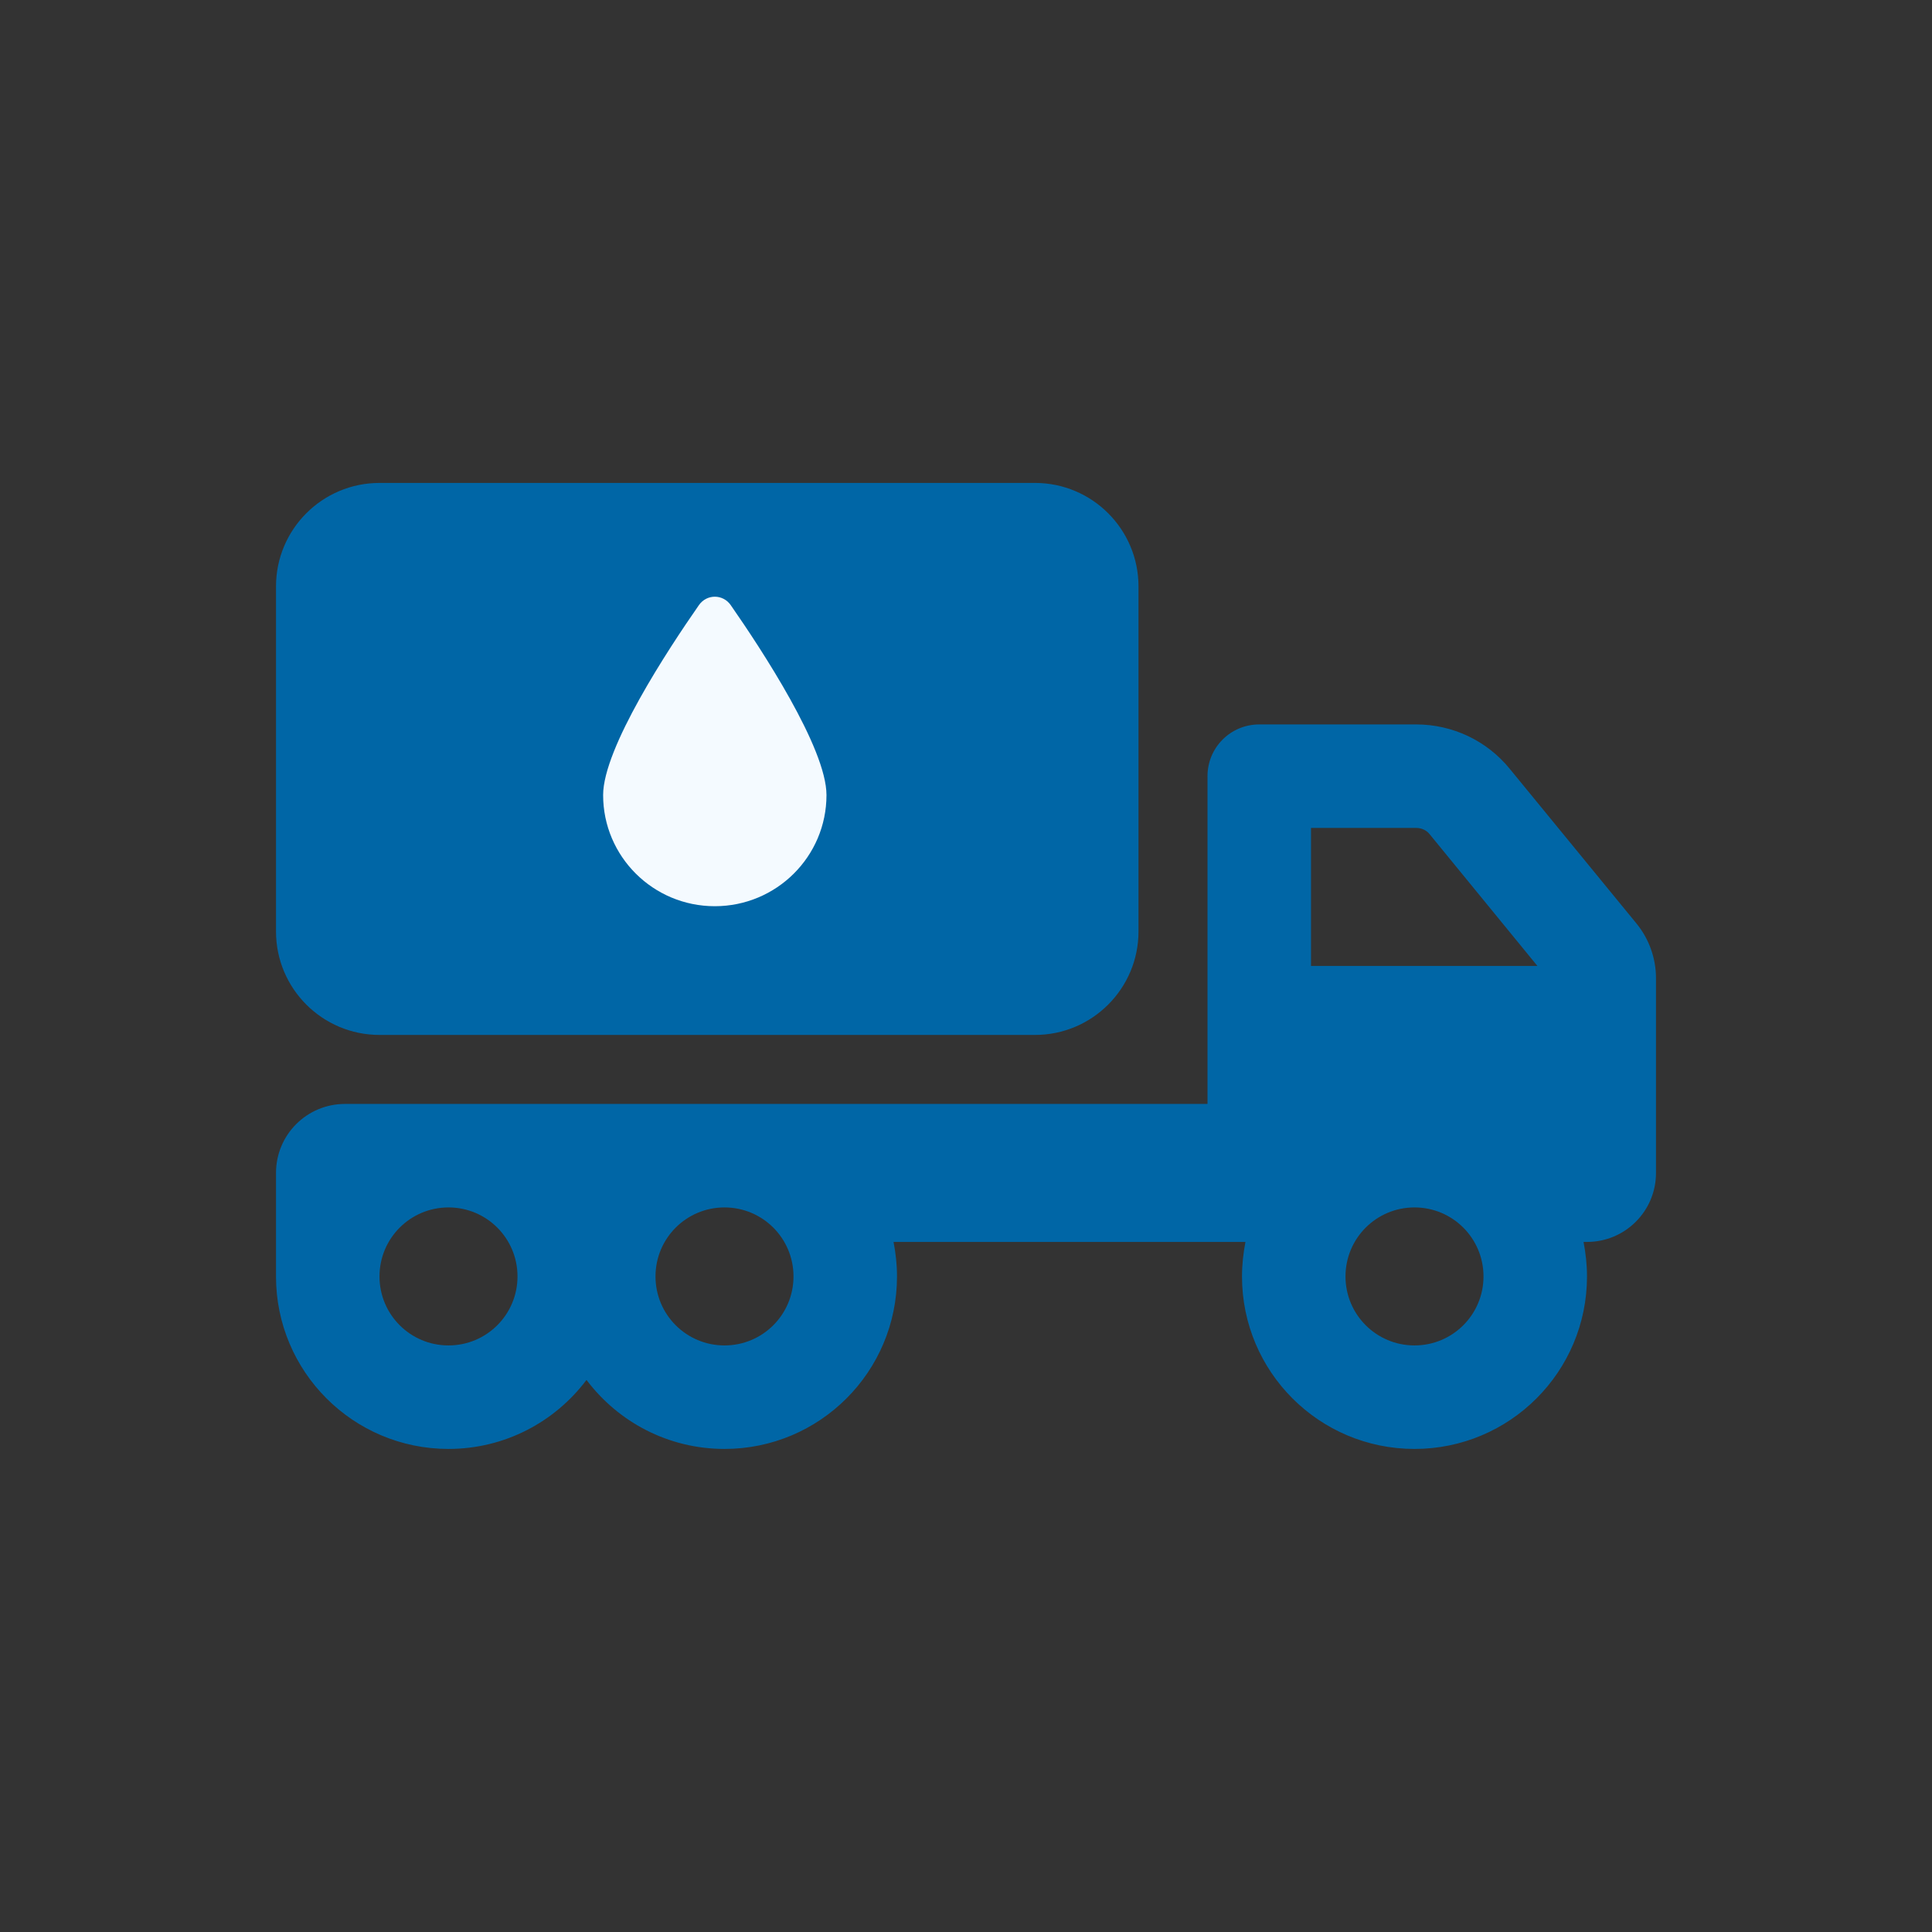<svg width="56" height="56" viewBox="0 0 56 56" fill="none" xmlns="http://www.w3.org/2000/svg">
<rect x="0" y="0" width="56" height="56" fill="#333333" stroke="none"/>
<path d="M11 13.998H30C31.656 13.998 33 15.342 33 16.998V26.998C33 28.654 31.656 29.998 30 29.998H11C9.344 29.998 8 28.654 8 26.998V16.998C8 15.342 9.344 13.998 11 13.998ZM35 22.498C35 21.667 35.669 20.998 36.5 20.998H41.05C42.1 20.998 43.094 21.467 43.756 22.279L47.438 26.773C47.8 27.217 48 27.779 48 28.354V28.998V29.998V33.998C48 35.104 47.106 35.998 46 35.998H45.9C45.962 36.323 46 36.654 46 36.998C46 39.761 43.763 41.998 41 41.998C38.237 41.998 36 39.761 36 36.998C36 36.654 36.038 36.323 36.1 35.998H35H25.9C25.962 36.323 26 36.654 26 36.998C26 39.761 23.762 41.998 21 41.998C19.363 41.998 17.913 41.211 17 39.998C16.087 41.211 14.637 41.998 13 41.998C10.238 41.998 8 39.761 8 36.998V35.998V33.998C8 32.892 8.894 31.998 10 31.998H13H21H35V29.998V27.998V22.498ZM38 27.998H44.562L41.438 24.179C41.344 24.061 41.2 23.998 41.05 23.998H38V27.998ZM43 36.998C43 35.892 42.106 34.998 41 34.998C39.894 34.998 39 35.892 39 36.998C39 38.104 39.894 38.998 41 38.998C42.106 38.998 43 38.104 43 36.998ZM21 38.998C22.106 38.998 23 38.104 23 36.998C23 35.892 22.106 34.998 21 34.998C19.894 34.998 19 35.892 19 36.998C19 38.104 19.894 38.998 21 38.998ZM15 36.998C15 35.892 14.106 34.998 13 34.998C11.894 34.998 11 35.892 11 36.998C11 38.104 11.894 38.998 13 38.998C14.106 38.998 15 38.104 15 36.998Z" fill="#0066A6"/>
<g clip-path="url(#clip0_3579_18806)">
<path d="M20.719 26.267C22.506 26.267 23.956 24.825 23.956 23.045C23.956 21.688 22.074 18.823 21.18 17.539C20.954 17.215 20.485 17.215 20.259 17.539C19.363 18.823 17.482 21.688 17.482 23.045C17.482 24.825 18.931 26.267 20.719 26.267Z" fill="#F4FAFF"/>
</g>
<defs>
<clipPath id="clip0_3579_18806">
<rect width="7.062" height="9.375" fill="white" transform="translate(17.188 17.186)"/>
</clipPath>
</defs>
</svg>
